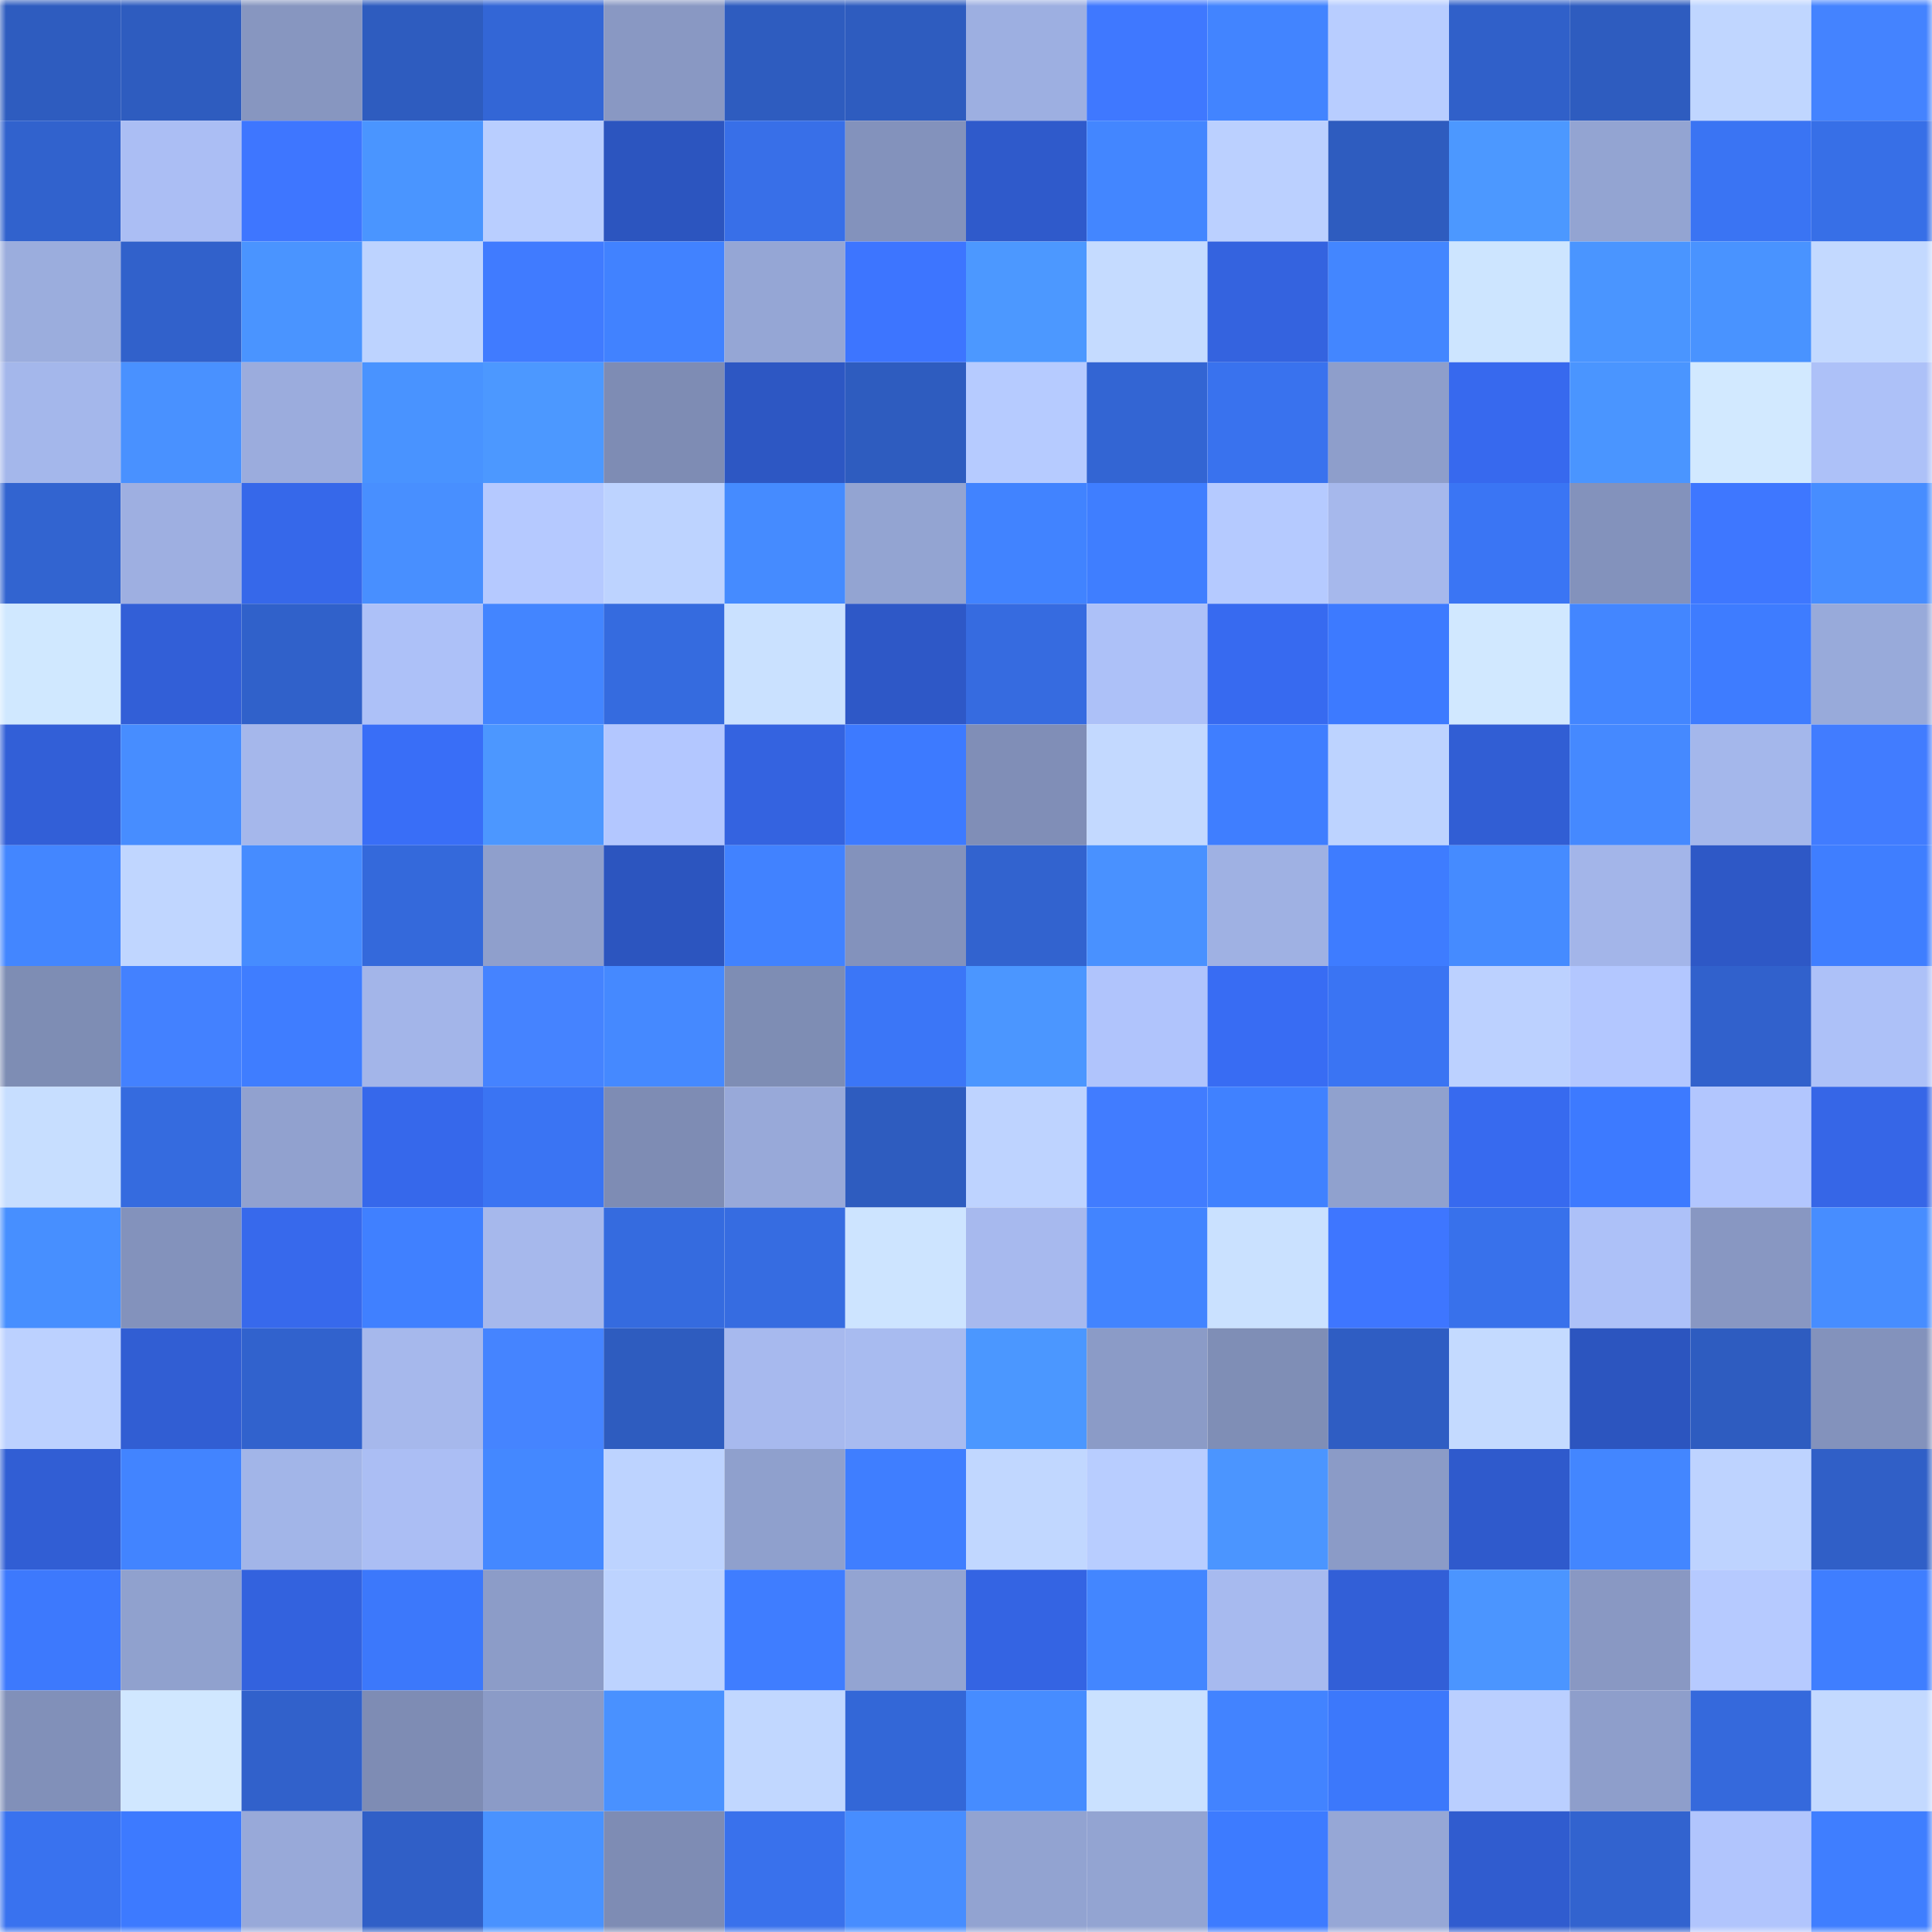 <svg viewBox="0 0 160 160" fill="none" role="img" xmlns="http://www.w3.org/2000/svg" width="240" height="240" name="basenames%2Csovan.base.eth"><mask id="17239208" mask-type="alpha" maskUnits="userSpaceOnUse" x="0" y="0" width="160" height="160"><rect width="160" height="160" fill="#FFFFFF"></rect></mask><g mask="url(#17239208)"><rect x="0" y="0" width="10" height="10" fill="#2e5cbf"></rect><rect x="10" y="0" width="10" height="10" fill="#2e5cbf"></rect><rect x="20" y="0" width="10" height="10" fill="#8796c0"></rect><rect x="30" y="0" width="10" height="10" fill="#2e5cbf"></rect><rect x="40" y="0" width="10" height="10" fill="#3366d6"></rect><rect x="50" y="0" width="10" height="10" fill="#8998c3"></rect><rect x="60" y="0" width="10" height="10" fill="#2e5cbf"></rect><rect x="70" y="0" width="10" height="10" fill="#2e5cbf"></rect><rect x="80" y="0" width="10" height="10" fill="#9dafe1"></rect><rect x="90" y="0" width="10" height="10" fill="#3f78ff"></rect><rect x="100" y="0" width="10" height="10" fill="#4284ff"></rect><rect x="110" y="0" width="10" height="10" fill="#b8cdff"></rect><rect x="120" y="0" width="10" height="10" fill="#3060c9"></rect><rect x="130" y="0" width="10" height="10" fill="#2e5cbf"></rect><rect x="140" y="0" width="10" height="10" fill="#c0d6ff"></rect><rect x="150" y="0" width="10" height="10" fill="#4483ff"></rect><rect x="0" y="10" width="10" height="10" fill="#3162cd"></rect><rect x="10" y="10" width="10" height="10" fill="#abbef4"></rect><rect x="20" y="10" width="10" height="10" fill="#3e76ff"></rect><rect x="30" y="10" width="10" height="10" fill="#4a95ff"></rect><rect x="40" y="10" width="10" height="10" fill="#b9ceff"></rect><rect x="50" y="10" width="10" height="10" fill="#2c55bf"></rect><rect x="60" y="10" width="10" height="10" fill="#386fe8"></rect><rect x="70" y="10" width="10" height="10" fill="#8392bc"></rect><rect x="80" y="10" width="10" height="10" fill="#2f5acb"></rect><rect x="90" y="10" width="10" height="10" fill="#4386ff"></rect><rect x="100" y="10" width="10" height="10" fill="#bbd0ff"></rect><rect x="110" y="10" width="10" height="10" fill="#2e5cbf"></rect><rect x="120" y="10" width="10" height="10" fill="#4c98ff"></rect><rect x="130" y="10" width="10" height="10" fill="#93a4d2"></rect><rect x="140" y="10" width="10" height="10" fill="#3a74f3"></rect><rect x="150" y="10" width="10" height="10" fill="#376fe7"></rect><rect x="0" y="20" width="10" height="10" fill="#9baddd"></rect><rect x="10" y="20" width="10" height="10" fill="#3161cb"></rect><rect x="20" y="20" width="10" height="10" fill="#4a94ff"></rect><rect x="30" y="20" width="10" height="10" fill="#bdd3ff"></rect><rect x="40" y="20" width="10" height="10" fill="#407bff"></rect><rect x="50" y="20" width="10" height="10" fill="#4182ff"></rect><rect x="60" y="20" width="10" height="10" fill="#95a6d5"></rect><rect x="70" y="20" width="10" height="10" fill="#3d75ff"></rect><rect x="80" y="20" width="10" height="10" fill="#4c98ff"></rect><rect x="90" y="20" width="10" height="10" fill="#c5dbff"></rect><rect x="100" y="20" width="10" height="10" fill="#3463df"></rect><rect x="110" y="20" width="10" height="10" fill="#4386ff"></rect><rect x="120" y="20" width="10" height="10" fill="#cde5ff"></rect><rect x="130" y="20" width="10" height="10" fill="#4a95ff"></rect><rect x="140" y="20" width="10" height="10" fill="#4993ff"></rect><rect x="150" y="20" width="10" height="10" fill="#c3d9ff"></rect><rect x="0" y="30" width="10" height="10" fill="#a4b7eb"></rect><rect x="10" y="30" width="10" height="10" fill="#4991ff"></rect><rect x="20" y="30" width="10" height="10" fill="#9bacdd"></rect><rect x="30" y="30" width="10" height="10" fill="#4993ff"></rect><rect x="40" y="30" width="10" height="10" fill="#4c98ff"></rect><rect x="50" y="30" width="10" height="10" fill="#7e8cb4"></rect><rect x="60" y="30" width="10" height="10" fill="#2d57c3"></rect><rect x="70" y="30" width="10" height="10" fill="#2e5cbf"></rect><rect x="80" y="30" width="10" height="10" fill="#b6cbff"></rect><rect x="90" y="30" width="10" height="10" fill="#3365d3"></rect><rect x="100" y="30" width="10" height="10" fill="#3972ee"></rect><rect x="110" y="30" width="10" height="10" fill="#8e9ecb"></rect><rect x="120" y="30" width="10" height="10" fill="#3769ee"></rect><rect x="130" y="30" width="10" height="10" fill="#4a95ff"></rect><rect x="140" y="30" width="10" height="10" fill="#d2e9ff"></rect><rect x="150" y="30" width="10" height="10" fill="#adc1f8"></rect><rect x="0" y="40" width="10" height="10" fill="#3264d0"></rect><rect x="10" y="40" width="10" height="10" fill="#9eafe1"></rect><rect x="20" y="40" width="10" height="10" fill="#3668ea"></rect><rect x="30" y="40" width="10" height="10" fill="#488fff"></rect><rect x="40" y="40" width="10" height="10" fill="#b5c9ff"></rect><rect x="50" y="40" width="10" height="10" fill="#bdd3ff"></rect><rect x="60" y="40" width="10" height="10" fill="#458bff"></rect><rect x="70" y="40" width="10" height="10" fill="#93a4d2"></rect><rect x="80" y="40" width="10" height="10" fill="#4183ff"></rect><rect x="90" y="40" width="10" height="10" fill="#3f7eff"></rect><rect x="100" y="40" width="10" height="10" fill="#b5caff"></rect><rect x="110" y="40" width="10" height="10" fill="#a6b8ec"></rect><rect x="120" y="40" width="10" height="10" fill="#3a75f4"></rect><rect x="130" y="40" width="10" height="10" fill="#8392bc"></rect><rect x="140" y="40" width="10" height="10" fill="#3e77ff"></rect><rect x="150" y="40" width="10" height="10" fill="#478dff"></rect><rect x="0" y="50" width="10" height="10" fill="#d0e8ff"></rect><rect x="10" y="50" width="10" height="10" fill="#325fd7"></rect><rect x="20" y="50" width="10" height="10" fill="#3061ca"></rect><rect x="30" y="50" width="10" height="10" fill="#adc1f8"></rect><rect x="40" y="50" width="10" height="10" fill="#4385ff"></rect><rect x="50" y="50" width="10" height="10" fill="#356bdf"></rect><rect x="60" y="50" width="10" height="10" fill="#cae1ff"></rect><rect x="70" y="50" width="10" height="10" fill="#2e58c7"></rect><rect x="80" y="50" width="10" height="10" fill="#366be0"></rect><rect x="90" y="50" width="10" height="10" fill="#adc1f8"></rect><rect x="100" y="50" width="10" height="10" fill="#376af0"></rect><rect x="110" y="50" width="10" height="10" fill="#3d7aff"></rect><rect x="120" y="50" width="10" height="10" fill="#d1e8ff"></rect><rect x="130" y="50" width="10" height="10" fill="#4386ff"></rect><rect x="140" y="50" width="10" height="10" fill="#3e7cff"></rect><rect x="150" y="50" width="10" height="10" fill="#98aada"></rect><rect x="0" y="60" width="10" height="10" fill="#325fd7"></rect><rect x="10" y="60" width="10" height="10" fill="#478dff"></rect><rect x="20" y="60" width="10" height="10" fill="#a5b7eb"></rect><rect x="30" y="60" width="10" height="10" fill="#396ef7"></rect><rect x="40" y="60" width="10" height="10" fill="#4c97ff"></rect><rect x="50" y="60" width="10" height="10" fill="#b3c7ff"></rect><rect x="60" y="60" width="10" height="10" fill="#3463e0"></rect><rect x="70" y="60" width="10" height="10" fill="#3d7aff"></rect><rect x="80" y="60" width="10" height="10" fill="#808eb7"></rect><rect x="90" y="60" width="10" height="10" fill="#c3d9ff"></rect><rect x="100" y="60" width="10" height="10" fill="#3f7eff"></rect><rect x="110" y="60" width="10" height="10" fill="#bdd3ff"></rect><rect x="120" y="60" width="10" height="10" fill="#315ed4"></rect><rect x="130" y="60" width="10" height="10" fill="#4589ff"></rect><rect x="140" y="60" width="10" height="10" fill="#a4b7eb"></rect><rect x="150" y="60" width="10" height="10" fill="#417cff"></rect><rect x="0" y="70" width="10" height="10" fill="#4386ff"></rect><rect x="10" y="70" width="10" height="10" fill="#c0d6ff"></rect><rect x="20" y="70" width="10" height="10" fill="#468cff"></rect><rect x="30" y="70" width="10" height="10" fill="#3469db"></rect><rect x="40" y="70" width="10" height="10" fill="#8f9fcc"></rect><rect x="50" y="70" width="10" height="10" fill="#2c55bf"></rect><rect x="60" y="70" width="10" height="10" fill="#4182ff"></rect><rect x="70" y="70" width="10" height="10" fill="#8392bc"></rect><rect x="80" y="70" width="10" height="10" fill="#3263cf"></rect><rect x="90" y="70" width="10" height="10" fill="#4991ff"></rect><rect x="100" y="70" width="10" height="10" fill="#9fb1e3"></rect><rect x="110" y="70" width="10" height="10" fill="#3e7cff"></rect><rect x="120" y="70" width="10" height="10" fill="#458bff"></rect><rect x="130" y="70" width="10" height="10" fill="#a3b5e9"></rect><rect x="140" y="70" width="10" height="10" fill="#2e58c6"></rect><rect x="150" y="70" width="10" height="10" fill="#3f7eff"></rect><rect x="0" y="80" width="10" height="10" fill="#7e8db4"></rect><rect x="10" y="80" width="10" height="10" fill="#4381ff"></rect><rect x="20" y="80" width="10" height="10" fill="#3f7dff"></rect><rect x="30" y="80" width="10" height="10" fill="#a3b5e9"></rect><rect x="40" y="80" width="10" height="10" fill="#4583ff"></rect><rect x="50" y="80" width="10" height="10" fill="#4589ff"></rect><rect x="60" y="80" width="10" height="10" fill="#7e8db4"></rect><rect x="70" y="80" width="10" height="10" fill="#3b76f7"></rect><rect x="80" y="80" width="10" height="10" fill="#4b96ff"></rect><rect x="90" y="80" width="10" height="10" fill="#b0c4fc"></rect><rect x="100" y="80" width="10" height="10" fill="#386cf3"></rect><rect x="110" y="80" width="10" height="10" fill="#3a74f3"></rect><rect x="120" y="80" width="10" height="10" fill="#bcd1ff"></rect><rect x="130" y="80" width="10" height="10" fill="#b3c7ff"></rect><rect x="140" y="80" width="10" height="10" fill="#3161cc"></rect><rect x="150" y="80" width="10" height="10" fill="#adc1f8"></rect><rect x="0" y="90" width="10" height="10" fill="#c7deff"></rect><rect x="10" y="90" width="10" height="10" fill="#356bdf"></rect><rect x="20" y="90" width="10" height="10" fill="#91a1cf"></rect><rect x="30" y="90" width="10" height="10" fill="#3668eb"></rect><rect x="40" y="90" width="10" height="10" fill="#3a74f3"></rect><rect x="50" y="90" width="10" height="10" fill="#7e8cb4"></rect><rect x="60" y="90" width="10" height="10" fill="#98a9d9"></rect><rect x="70" y="90" width="10" height="10" fill="#2e5cbf"></rect><rect x="80" y="90" width="10" height="10" fill="#bed3ff"></rect><rect x="90" y="90" width="10" height="10" fill="#417cff"></rect><rect x="100" y="90" width="10" height="10" fill="#4081ff"></rect><rect x="110" y="90" width="10" height="10" fill="#90a1ce"></rect><rect x="120" y="90" width="10" height="10" fill="#376aef"></rect><rect x="130" y="90" width="10" height="10" fill="#3d7aff"></rect><rect x="140" y="90" width="10" height="10" fill="#b2c6fe"></rect><rect x="150" y="90" width="10" height="10" fill="#3666e7"></rect><rect x="0" y="100" width="10" height="10" fill="#478fff"></rect><rect x="10" y="100" width="10" height="10" fill="#8392bc"></rect><rect x="20" y="100" width="10" height="10" fill="#3769ec"></rect><rect x="30" y="100" width="10" height="10" fill="#4080ff"></rect><rect x="40" y="100" width="10" height="10" fill="#a6b8ec"></rect><rect x="50" y="100" width="10" height="10" fill="#356bdf"></rect><rect x="60" y="100" width="10" height="10" fill="#366ce1"></rect><rect x="70" y="100" width="10" height="10" fill="#cde4ff"></rect><rect x="80" y="100" width="10" height="10" fill="#a7b9ee"></rect><rect x="90" y="100" width="10" height="10" fill="#4284ff"></rect><rect x="100" y="100" width="10" height="10" fill="#cae1ff"></rect><rect x="110" y="100" width="10" height="10" fill="#3e76ff"></rect><rect x="120" y="100" width="10" height="10" fill="#3871eb"></rect><rect x="130" y="100" width="10" height="10" fill="#adc1f8"></rect><rect x="140" y="100" width="10" height="10" fill="#8897c2"></rect><rect x="150" y="100" width="10" height="10" fill="#478dff"></rect><rect x="0" y="110" width="10" height="10" fill="#bcd1ff"></rect><rect x="10" y="110" width="10" height="10" fill="#315ed3"></rect><rect x="20" y="110" width="10" height="10" fill="#3162cd"></rect><rect x="30" y="110" width="10" height="10" fill="#a6b8ec"></rect><rect x="40" y="110" width="10" height="10" fill="#4584ff"></rect><rect x="50" y="110" width="10" height="10" fill="#2e5cbf"></rect><rect x="60" y="110" width="10" height="10" fill="#a7b9ee"></rect><rect x="70" y="110" width="10" height="10" fill="#a8bbf0"></rect><rect x="80" y="110" width="10" height="10" fill="#4b97ff"></rect><rect x="90" y="110" width="10" height="10" fill="#8b9bc7"></rect><rect x="100" y="110" width="10" height="10" fill="#7f8eb6"></rect><rect x="110" y="110" width="10" height="10" fill="#2f5dc3"></rect><rect x="120" y="110" width="10" height="10" fill="#c4daff"></rect><rect x="130" y="110" width="10" height="10" fill="#2c55bf"></rect><rect x="140" y="110" width="10" height="10" fill="#2e5cc0"></rect><rect x="150" y="110" width="10" height="10" fill="#8392bc"></rect><rect x="0" y="120" width="10" height="10" fill="#315ed4"></rect><rect x="10" y="120" width="10" height="10" fill="#4284ff"></rect><rect x="20" y="120" width="10" height="10" fill="#a2b5e8"></rect><rect x="30" y="120" width="10" height="10" fill="#abbef4"></rect><rect x="40" y="120" width="10" height="10" fill="#4488ff"></rect><rect x="50" y="120" width="10" height="10" fill="#bdd3ff"></rect><rect x="60" y="120" width="10" height="10" fill="#8fa0cd"></rect><rect x="70" y="120" width="10" height="10" fill="#3f7eff"></rect><rect x="80" y="120" width="10" height="10" fill="#c1d7ff"></rect><rect x="90" y="120" width="10" height="10" fill="#b8cdff"></rect><rect x="100" y="120" width="10" height="10" fill="#4b95ff"></rect><rect x="110" y="120" width="10" height="10" fill="#8b9bc7"></rect><rect x="120" y="120" width="10" height="10" fill="#2f5acc"></rect><rect x="130" y="120" width="10" height="10" fill="#4386ff"></rect><rect x="140" y="120" width="10" height="10" fill="#bed3ff"></rect><rect x="150" y="120" width="10" height="10" fill="#305fc7"></rect><rect x="0" y="130" width="10" height="10" fill="#3d79fd"></rect><rect x="10" y="130" width="10" height="10" fill="#90a1ce"></rect><rect x="20" y="130" width="10" height="10" fill="#3362de"></rect><rect x="30" y="130" width="10" height="10" fill="#3c78fb"></rect><rect x="40" y="130" width="10" height="10" fill="#8c9cc8"></rect><rect x="50" y="130" width="10" height="10" fill="#bdd3ff"></rect><rect x="60" y="130" width="10" height="10" fill="#3f7dff"></rect><rect x="70" y="130" width="10" height="10" fill="#93a4d2"></rect><rect x="80" y="130" width="10" height="10" fill="#3464e3"></rect><rect x="90" y="130" width="10" height="10" fill="#4386ff"></rect><rect x="100" y="130" width="10" height="10" fill="#a7baef"></rect><rect x="110" y="130" width="10" height="10" fill="#325fd7"></rect><rect x="120" y="130" width="10" height="10" fill="#4b95ff"></rect><rect x="130" y="130" width="10" height="10" fill="#8998c3"></rect><rect x="140" y="130" width="10" height="10" fill="#b6caff"></rect><rect x="150" y="130" width="10" height="10" fill="#3f7eff"></rect><rect x="0" y="140" width="10" height="10" fill="#8190b9"></rect><rect x="10" y="140" width="10" height="10" fill="#d0e7ff"></rect><rect x="20" y="140" width="10" height="10" fill="#3161cb"></rect><rect x="30" y="140" width="10" height="10" fill="#7e8cb4"></rect><rect x="40" y="140" width="10" height="10" fill="#8b9bc7"></rect><rect x="50" y="140" width="10" height="10" fill="#4991ff"></rect><rect x="60" y="140" width="10" height="10" fill="#c1d7ff"></rect><rect x="70" y="140" width="10" height="10" fill="#3367d7"></rect><rect x="80" y="140" width="10" height="10" fill="#468cff"></rect><rect x="90" y="140" width="10" height="10" fill="#cae1ff"></rect><rect x="100" y="140" width="10" height="10" fill="#4283ff"></rect><rect x="110" y="140" width="10" height="10" fill="#3c78fb"></rect><rect x="120" y="140" width="10" height="10" fill="#bacfff"></rect><rect x="130" y="140" width="10" height="10" fill="#8e9ecb"></rect><rect x="140" y="140" width="10" height="10" fill="#3569dc"></rect><rect x="150" y="140" width="10" height="10" fill="#c3d9ff"></rect><rect x="0" y="150" width="10" height="10" fill="#3972ef"></rect><rect x="10" y="150" width="10" height="10" fill="#3d7aff"></rect><rect x="20" y="150" width="10" height="10" fill="#98a9d9"></rect><rect x="30" y="150" width="10" height="10" fill="#305fc7"></rect><rect x="40" y="150" width="10" height="10" fill="#4992ff"></rect><rect x="50" y="150" width="10" height="10" fill="#7e8cb4"></rect><rect x="60" y="150" width="10" height="10" fill="#3971ec"></rect><rect x="70" y="150" width="10" height="10" fill="#478dff"></rect><rect x="80" y="150" width="10" height="10" fill="#92a3d1"></rect><rect x="90" y="150" width="10" height="10" fill="#93a4d2"></rect><rect x="100" y="150" width="10" height="10" fill="#3d7bff"></rect><rect x="110" y="150" width="10" height="10" fill="#96a7d6"></rect><rect x="120" y="150" width="10" height="10" fill="#305ccf"></rect><rect x="130" y="150" width="10" height="10" fill="#3263cf"></rect><rect x="140" y="150" width="10" height="10" fill="#b1c5fd"></rect><rect x="150" y="150" width="10" height="10" fill="#3f7eff"></rect></g></svg>